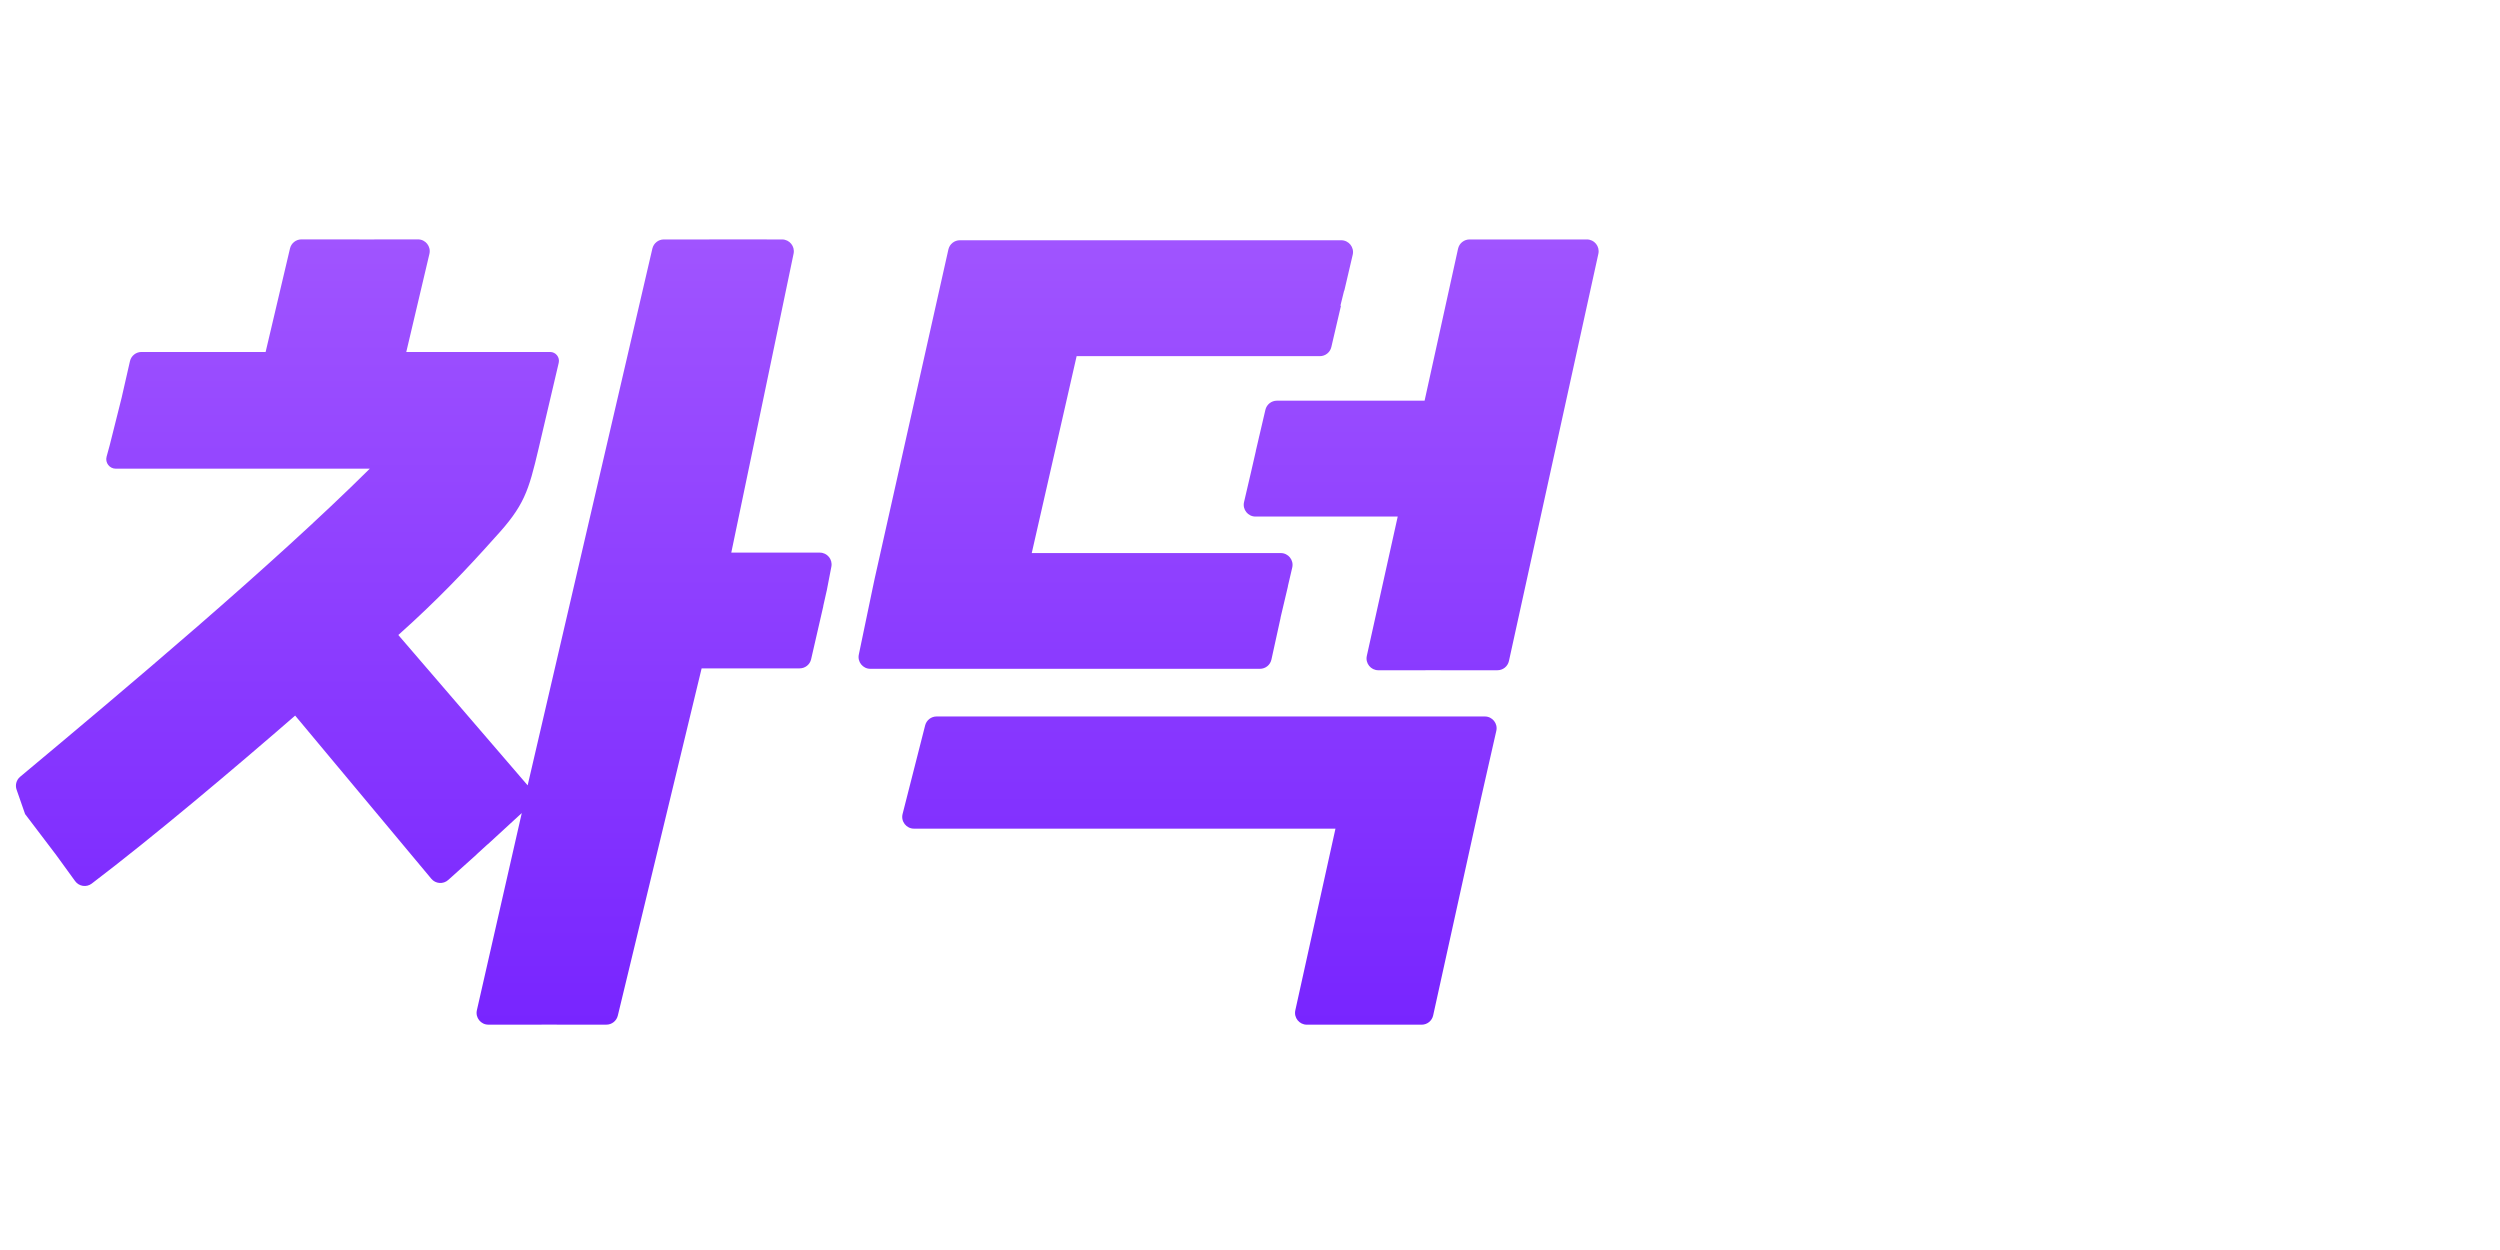 <svg xmlns="http://www.w3.org/2000/svg" width="80" height="40" viewBox="0 0 80 40" fill="none">
  <path d="M24.537 7.662C24.536 7.662 24.536 7.661 24.536 7.661C24.536 7.66 24.536 7.66 24.535 7.66L22.699 7.66C22.699 7.66 22.698 7.66 22.698 7.661C22.698 7.661 22.698 7.662 22.697 7.662H21.243C21.068 7.662 20.916 7.783 20.876 7.954L16.885 25.131L12.746 20.32C13.983 19.218 14.95 18.197 15.837 17.202C16.778 16.181 16.912 15.724 17.235 14.354L17.879 11.611C17.92 11.433 17.786 11.263 17.603 11.263H13.001L13.742 8.121C13.796 7.885 13.617 7.66 13.375 7.66H11.981C11.98 7.66 11.98 7.661 11.98 7.661C11.979 7.662 11.979 7.662 11.978 7.662L11.497 7.662C11.496 7.662 11.496 7.662 11.496 7.661C11.496 7.661 11.496 7.66 11.495 7.66H9.647C9.471 7.66 9.318 7.782 9.279 7.954L8.5 11.263H4.527C4.351 11.263 4.199 11.385 4.159 11.556L3.891 12.732L3.516 14.227C3.516 14.228 3.516 14.228 3.516 14.228C3.516 14.228 3.517 14.228 3.516 14.228L3.411 14.613C3.358 14.807 3.504 14.998 3.705 14.998H11.833C8.697 18.108 4.036 22.025 0.644 24.857C0.524 24.957 0.479 25.121 0.531 25.27L0.802 26.048C0.802 26.048 0.802 26.048 0.802 26.049C0.802 26.049 0.802 26.049 0.802 26.049L1.774 27.329L1.775 27.329L1.775 27.329L2.404 28.196C2.528 28.366 2.766 28.403 2.934 28.276C4.916 26.771 7.503 24.585 9.445 22.899L13.802 28.12C13.938 28.284 14.184 28.302 14.343 28.159L15.253 27.342L15.251 27.34L15.605 27.017L15.607 27.019L16.697 26.017L15.26 32.328C15.206 32.564 15.385 32.789 15.627 32.789H17.331C17.331 32.789 17.332 32.789 17.332 32.788C17.332 32.788 17.332 32.788 17.332 32.788H17.815C17.815 32.788 17.816 32.788 17.816 32.788C17.815 32.788 17.816 32.789 17.816 32.789H19.403C19.578 32.789 19.729 32.669 19.77 32.5L22.452 21.388H25.588C25.764 21.388 25.917 21.267 25.956 21.095L26.345 19.401C26.346 19.4 26.345 19.399 26.344 19.399C26.343 19.399 26.343 19.398 26.343 19.398L26.451 18.917C26.451 18.916 26.451 18.915 26.452 18.915C26.453 18.915 26.453 18.915 26.453 18.914L26.604 18.133C26.649 17.9 26.471 17.684 26.234 17.684H23.401L25.395 8.116C25.443 7.882 25.265 7.662 25.025 7.662H24.537Z" fill="url(#paint0_linear_3_33)"/>
  <path d="M41.213 18.761C41.212 18.761 41.212 18.761 41.212 18.76L41.352 18.16C41.407 17.924 41.227 17.698 40.984 17.698H33.016L34.452 11.397H42.236C42.411 11.397 42.563 11.276 42.603 11.105L42.909 9.793C42.91 9.789 42.907 9.784 42.902 9.784C42.897 9.784 42.894 9.78 42.895 9.775L43.011 9.304C43.011 9.302 43.013 9.301 43.015 9.301C43.017 9.301 43.019 9.299 43.019 9.297L43.287 8.151C43.342 7.914 43.162 7.688 42.919 7.688L30.717 7.688C30.543 7.688 30.391 7.807 30.35 7.976L27.986 18.531C27.986 18.531 27.872 19.076 27.979 18.561L27.484 20.938C27.428 21.175 27.608 21.402 27.851 21.402H30.003C30.016 21.402 30.028 21.402 30.041 21.402L40.317 21.402C40.495 21.402 40.648 21.279 40.686 21.105L40.979 19.769C40.979 19.768 40.978 19.767 40.978 19.767C40.977 19.767 40.976 19.767 40.977 19.766L41.214 18.763C41.214 18.762 41.214 18.761 41.213 18.761Z" fill="url(#paint1_linear_3_33)"/>
  <path d="M43.738 20.989C43.686 21.225 43.865 21.448 44.107 21.448H45.613C45.614 21.448 45.614 21.448 45.614 21.447C45.614 21.447 45.615 21.446 45.615 21.446H46.097C46.098 21.446 46.098 21.447 46.098 21.447C46.098 21.448 46.098 21.448 46.099 21.448H47.917C48.095 21.448 48.248 21.325 48.286 21.152L51.148 8.12C51.199 7.884 51.02 7.662 50.779 7.662H49.623C49.623 7.662 49.623 7.662 49.622 7.662C49.622 7.663 49.622 7.663 49.622 7.663L49.139 7.663C49.139 7.663 49.139 7.663 49.139 7.662C49.139 7.662 49.139 7.662 49.138 7.662H47.027C46.849 7.662 46.696 7.785 46.658 7.958L45.587 12.822H40.86C40.685 12.822 40.533 12.943 40.493 13.113L40.299 13.945L40.298 13.945L40.255 14.135L40.185 14.434H40.187L40.032 15.111L39.809 16.068C39.754 16.304 39.934 16.53 40.176 16.53H44.727L43.738 20.989Z" fill="url(#paint2_linear_3_33)"/>
  <path d="M47.389 25.561L45.861 32.494C45.823 32.667 45.67 32.79 45.493 32.79H41.819C41.578 32.79 41.398 32.567 41.45 32.331L42.735 26.517H29.248C29.002 26.517 28.822 26.285 28.883 26.047L29.605 23.211C29.648 23.044 29.799 22.927 29.971 22.927H47.514C47.756 22.927 47.936 23.151 47.882 23.387L47.389 25.561Z" fill="url(#paint3_linear_3_33)"/>
  <defs>
    <linearGradient id="paint0_linear_3_33" x1="25.833" y1="7.66" x2="25.833" y2="32.79" gradientUnits="userSpaceOnUse">
      <stop stop-color="#A054FF"/>
      <stop offset="1" stop-color="#7825FF"/>
    </linearGradient>
    <linearGradient id="paint1_linear_3_33" x1="25.833" y1="7.66" x2="25.833" y2="32.79" gradientUnits="userSpaceOnUse">
      <stop stop-color="#A054FF"/>
      <stop offset="1" stop-color="#7825FF"/>
    </linearGradient>
    <linearGradient id="paint2_linear_3_33" x1="25.833" y1="7.66" x2="25.833" y2="32.79" gradientUnits="userSpaceOnUse">
      <stop stop-color="#A054FF"/>
      <stop offset="1" stop-color="#7825FF"/>
    </linearGradient>
    <linearGradient id="paint3_linear_3_33" x1="25.833" y1="7.66" x2="25.833" y2="32.79" gradientUnits="userSpaceOnUse">
      <stop stop-color="#A054FF"/>
      <stop offset="1" stop-color="#7825FF"/>
    </linearGradient>
  </defs>
</svg>